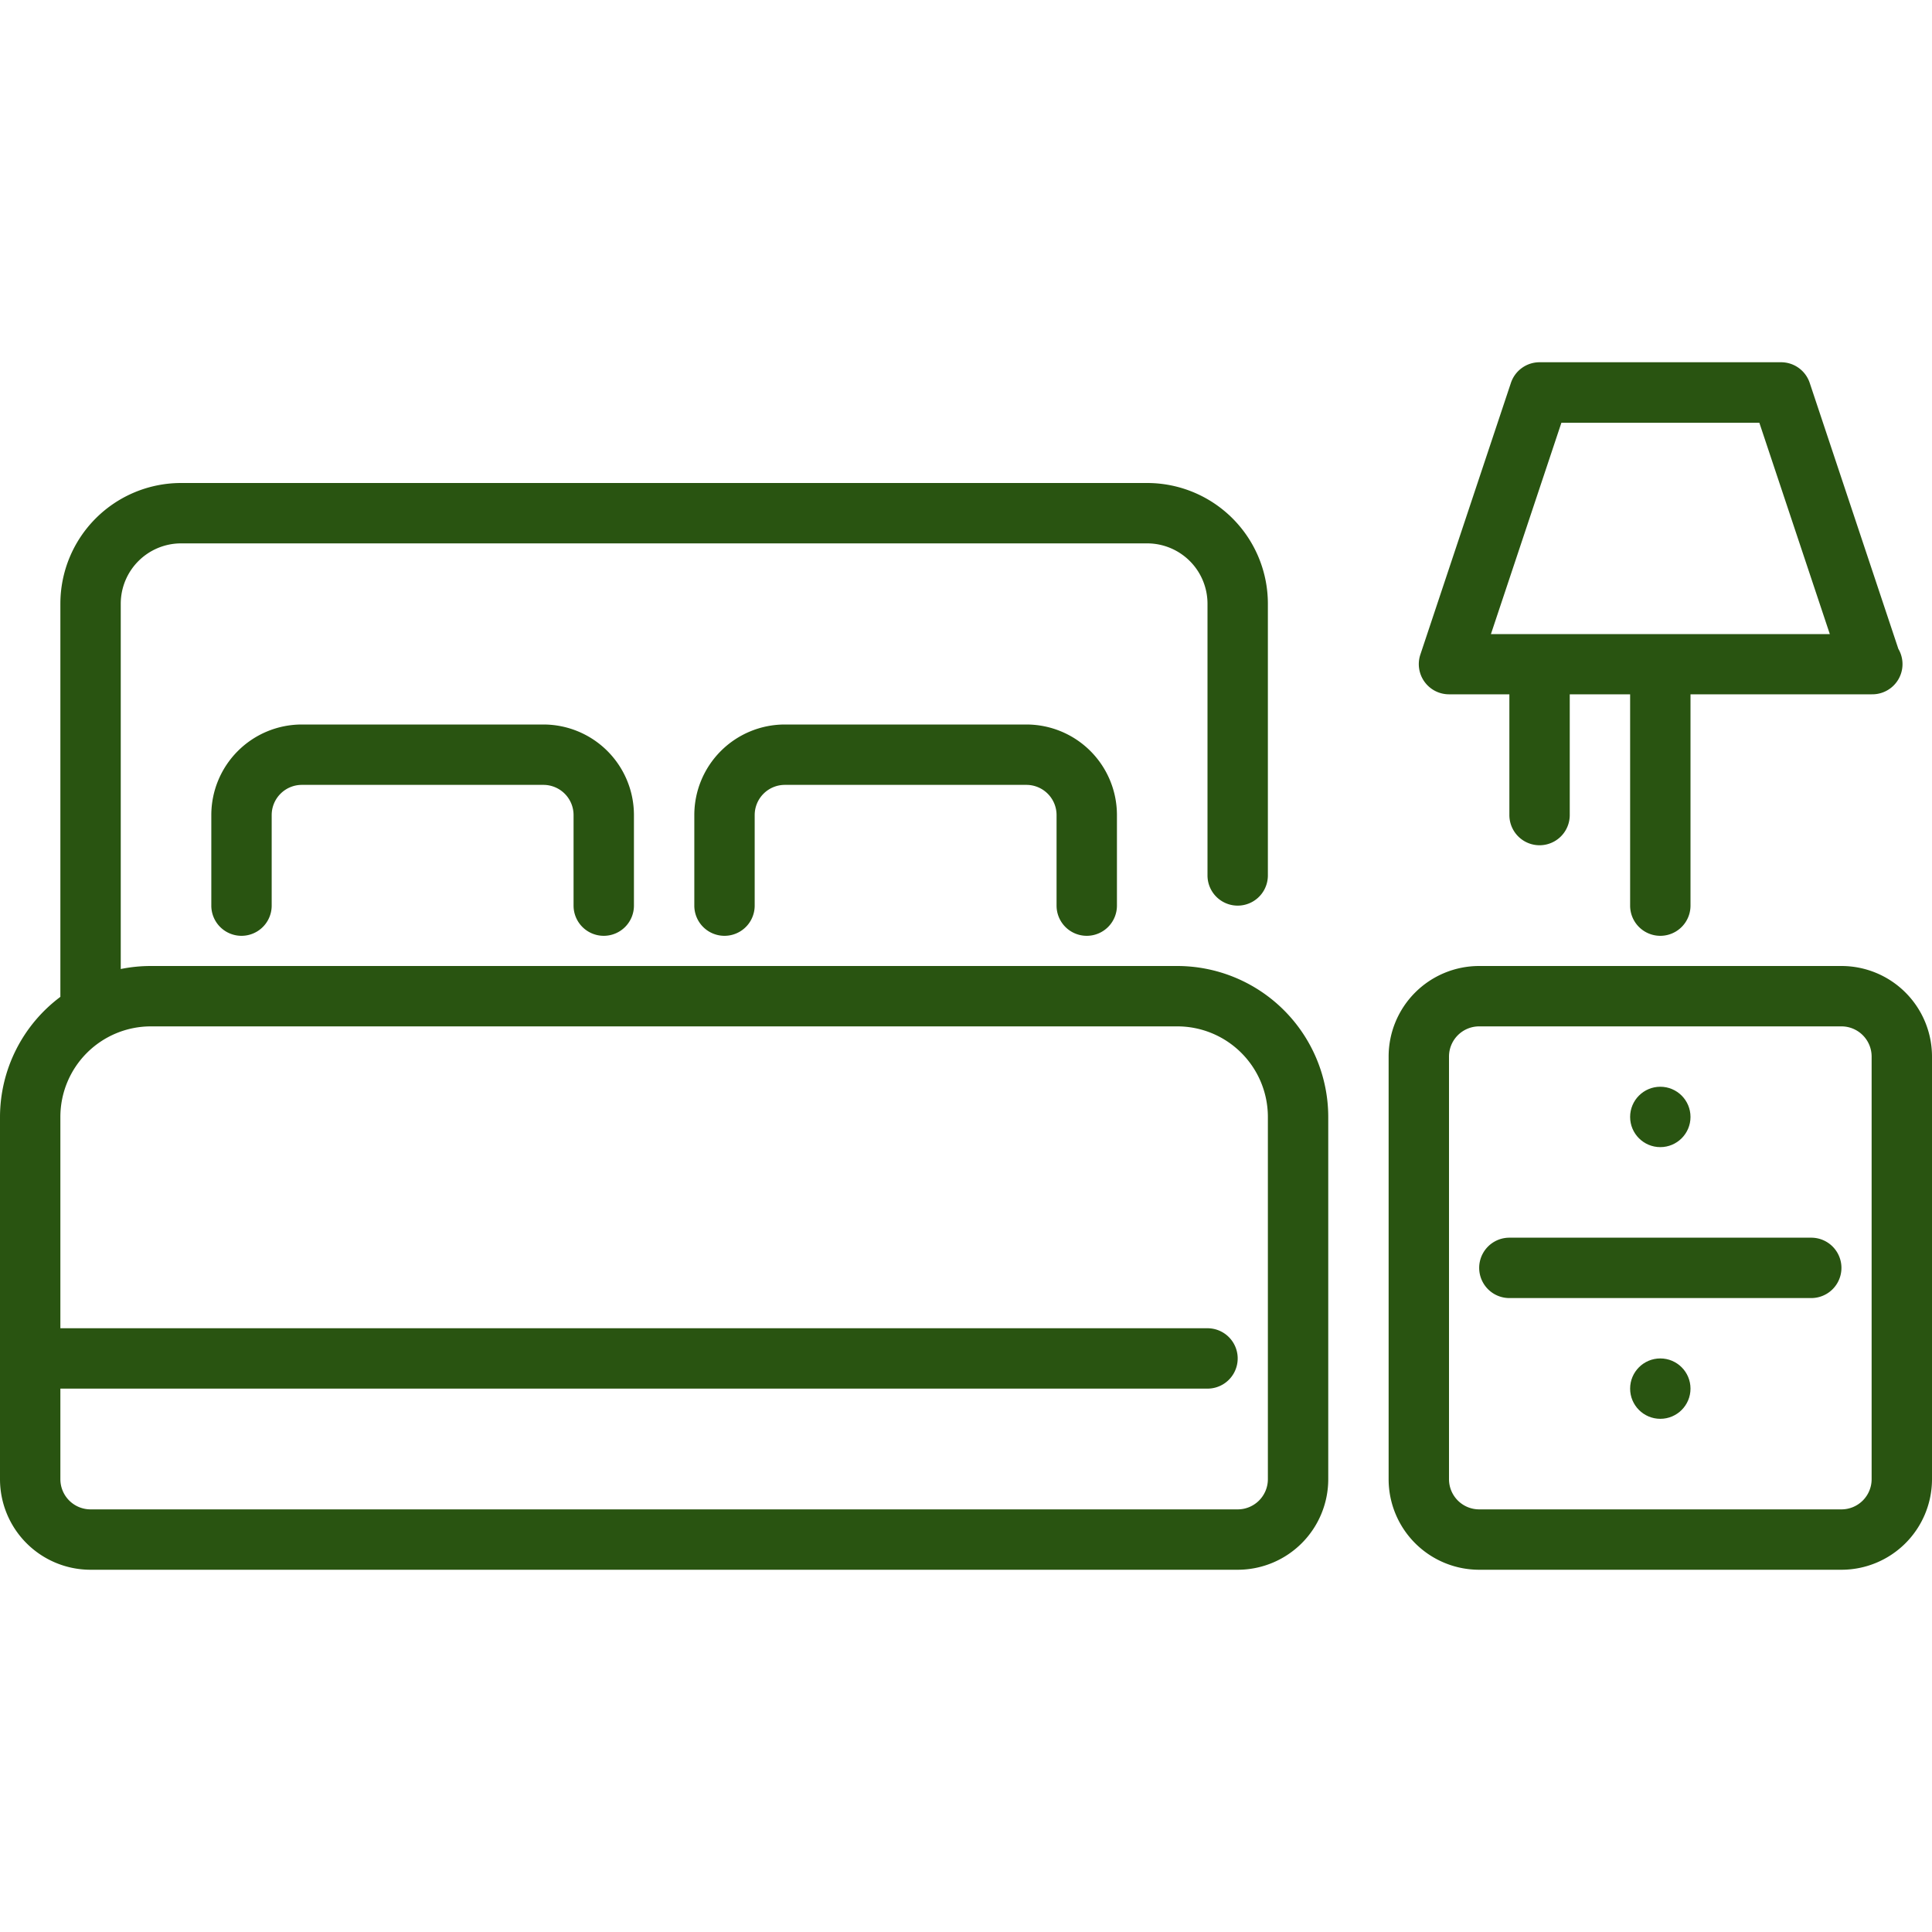 <svg xmlns="http://www.w3.org/2000/svg" xmlns:xlink="http://www.w3.org/1999/xlink" xmlns:svgjs="http://svgjs.dev/svgjs" viewBox="0 0 64 64" width="300" height="300"><g width="100%" height="100%" transform="matrix(1,0,0,1,0,0)"><g data-name="06 Bedroom" id="_06_Bedroom"><g><path d="M20,31a1,1,0,0,1-1-1V27a1,1,0,0,0-1-1H10a1,1,0,0,0-1,1v3a1,1,0,0,1-2,0V27a3,3,0,0,1,3-3h8a3,3,0,0,1,3,3v3A1,1,0,0,1,20,31Z" fill="#295411" fill-opacity="1" data-original-color="#000000ff" stroke="none" stroke-opacity="1"></path><path d="M36,31a1,1,0,0,1-1-1V27a1,1,0,0,0-1-1H26a1,1,0,0,0-1,1v3a1,1,0,0,1-2,0V27a3,3,0,0,1,3-3h8a3,3,0,0,1,3,3v3A1,1,0,0,1,36,31Z" fill="#295411" fill-opacity="1" data-original-color="#000000ff" stroke="none" stroke-opacity="1"></path><path d="M61,52H49a3,3,0,0,1-3-3V35a3,3,0,0,1,3-3H61a3,3,0,0,1,3,3V49A3,3,0,0,1,61,52ZM49,34a1,1,0,0,0-1,1V49a1,1,0,0,0,1,1H61a1,1,0,0,0,1-1V35a1,1,0,0,0-1-1Z" fill="#295411" fill-opacity="1" data-original-color="#000000ff" stroke="none" stroke-opacity="1"></path><path d="M39,32H5a5,5,0,0,0-1,.1V20a2,2,0,0,1,2-2H38a2,2,0,0,1,2,2v9a1,1,0,0,0,2,0V20a4,4,0,0,0-4-4H6a4,4,0,0,0-4,4V33c0,.008,0,.014,0,.022A4.979,4.979,0,0,0,0,37V49a3,3,0,0,0,3,3H41a3,3,0,0,0,3-3V37A5.006,5.006,0,0,0,39,32Zm3,17a1,1,0,0,1-1,1H3a1,1,0,0,1-1-1V46H40a1,1,0,0,0,0-2H2V37a3,3,0,0,1,3-3H39a3,3,0,0,1,3,3Z" fill="#295411" fill-opacity="1" data-original-color="#000000ff" stroke="none" stroke-opacity="1"></path><path d="M60,43H50a1,1,0,0,1,0-2H60a1,1,0,0,1,0,2Z" fill="#295411" fill-opacity="1" data-original-color="#000000ff" stroke="none" stroke-opacity="1"></path><path d="M62.889,21.505l-2.94-8.821A1,1,0,0,0,59,12H51a1,1,0,0,0-.949.684l-3,9A1,1,0,0,0,48,23h2v4a1,1,0,0,0,2,0V23h2v7a1,1,0,0,0,2,0V23h6a.067.067,0,0,1,.02,0,1,1,0,0,0,.869-1.5Zm-13.5-.5,2.334-7h6.558l2.334,7Z" fill="#295411" fill-opacity="1" data-original-color="#000000ff" stroke="none" stroke-opacity="1"></path><circle cx="55" cy="37" r="1" fill="#295411" fill-opacity="1" data-original-color="#000000ff" stroke="none" stroke-opacity="1"></circle><circle cx="55" cy="46" r="1" fill="#295411" fill-opacity="1" data-original-color="#000000ff" stroke="none" stroke-opacity="1"></circle></g></g></g></svg>